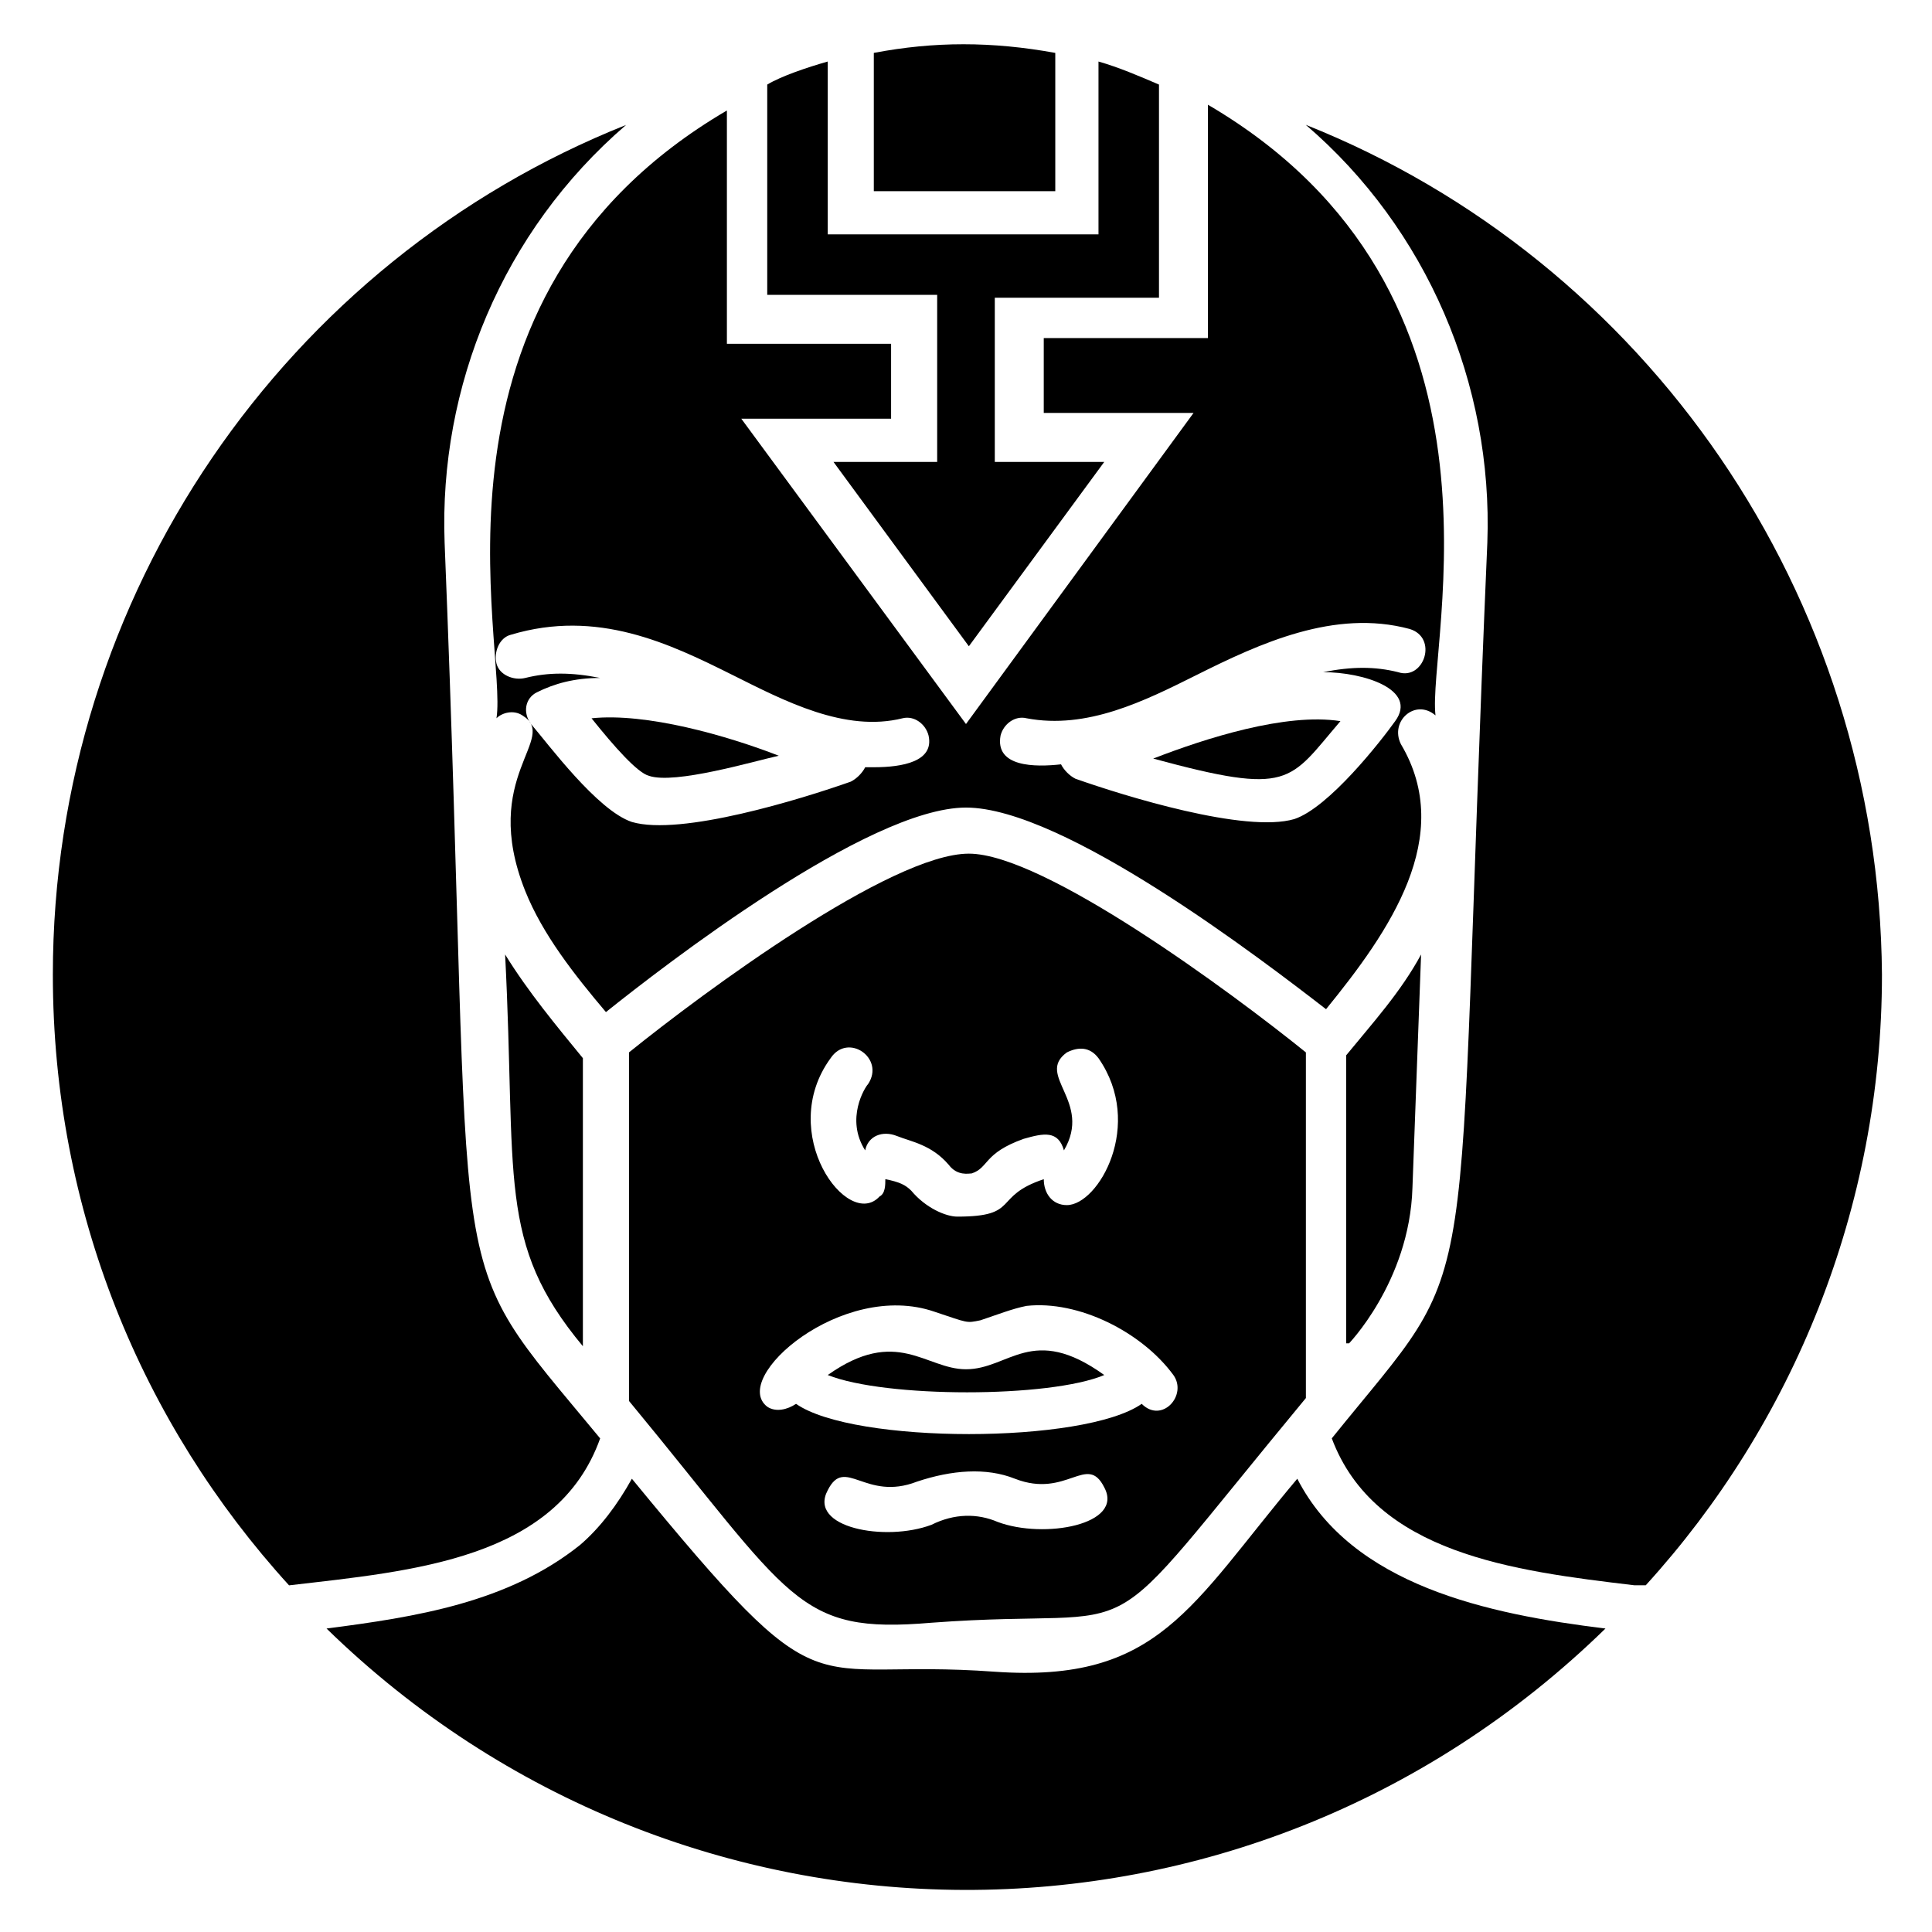 <?xml version="1.0" encoding="UTF-8"?>
<!-- Uploaded to: SVG Repo, www.svgrepo.com, Generator: SVG Repo Mixer Tools -->
<svg fill="#000000" width="800px" height="800px" version="1.1" viewBox="144 144 512 512" xmlns="http://www.w3.org/2000/svg">
 <g>
  <path d="m303.05 525.19c-43.512-52.672-32.824-29.77-41.223-237.4-1.527-41.223 15.266-82.441 48.09-110.68-90.074 35.875-151.91 124.43-151.91 225.19 0 62.594 23.664 119.08 62.594 161.83 32.828-3.816 70.992-6.867 82.445-38.93z"/>
  <path d="m501.52 500c-0.762 0.762 16.031-16.031 16.793-41.223l2.289-61.832c-5.344 9.922-12.977 18.32-19.848 26.719l0.004 76.336z"/>
  <path d="m316.03 349.62c6.871 2.289 27.48-3.816 34.352-5.344-13.742-5.344-35.113-11.449-49.617-9.922 6.106 7.633 12.211 14.504 15.266 15.266z"/>
  <path d="m487.79 535.88c-28.242 33.586-36.641 54.199-80.152 51.145-51.906-3.816-43.512 12.977-96.184-51.145-3.816 6.871-8.398 12.977-13.742 17.559-19.082 15.266-43.512 19.082-67.176 22.137 93.891 91.602 243.51 93.129 338.93 0-31.293-3.82-67.168-11.453-81.672-39.695z"/>
  <path d="m499.23 335.11c-14.504-2.289-35.879 4.582-49.617 9.922 36.641 9.926 35.875 6.109 49.617-9.922z"/>
  <path d="m392.36 266.41h-27.48l35.879 48.855 35.879-48.855h-29.008v-43.512h43.512v-56.488c-5.344-2.289-10.688-4.582-16.031-6.106v45.801h-71.754v-45.801c-5.344 1.527-12.215 3.816-16.031 6.106v55.723h45.035z"/>
  <path d="m423.66 158.02c-16.793-3.055-32.062-3.055-48.09 0v36.641h48.09z"/>
  <path d="m275.57 334.35c1.527-1.527 4.582-2.289 6.871-0.762 9.922 6.106-11.449 16.031 0.762 46.562 4.582 11.449 12.977 22.137 21.375 32.062 15.266-12.215 69.465-54.199 95.418-54.199s78.625 40.457 95.418 53.434c16.793-20.609 34.352-45.801 19.848-70.227-3.055-6.106 3.816-12.215 9.16-7.633-2.289-19.082 24.426-112.21-60.305-161.83v61.832h-43.512v19.848h39.695l-60.305 82.438-59.543-80.914h39.695v-19.848h-43.512v-61.832c-84.73 49.617-58.016 141.98-61.066 161.07zm133.59 4.578c0.762-3.055 3.816-5.344 6.871-4.582 16.031 3.055 31.297-4.582 45.039-11.449 16.793-8.398 36.641-17.559 56.488-12.215 7.633 2.289 3.816 13.742-3.055 11.449-6.106-1.527-12.215-1.527-19.848 0 10.688 0 25.191 4.582 19.082 12.977-3.816 5.344-17.559 22.902-26.719 25.953-12.977 3.816-45.039-6.106-58.016-10.688-1.527-0.762-3.055-2.289-3.816-3.816-6.867 0.77-17.555 0.77-16.027-7.629zm-70.992-16.031c13.742 6.871 29.77 15.266 45.039 11.449 3.055-0.762 6.106 1.527 6.871 4.582 1.527 6.871-6.871 8.398-14.504 8.398h-2.289c-0.762 1.527-2.289 3.055-3.816 3.816-12.977 4.582-45.039 14.504-58.016 10.688-9.16-3.055-22.137-20.609-26.719-25.953-2.289-3.055-1.527-6.871 1.527-8.398 4.582-2.289 9.922-3.816 16.793-3.816-7.633-1.527-13.742-1.527-19.848 0-3.055 0.762-6.871-0.762-7.633-3.816-0.762-3.055 0.762-6.871 3.816-7.633 22.898-6.871 41.984 2.289 58.777 10.684z"/>
  <path d="m490.07 177.1c32.062 27.48 49.617 68.703 48.09 110.68-9.16 212.21 0 186.26-41.223 237.4 11.449 30.535 48.09 35.113 80.152 38.93h3.055c38.93-42.746 62.594-100 62.594-161.83-0.762-100.76-62.594-189.31-152.67-225.19z"/>
  <path d="m310.69 422.9v92.363c43.512 52.672 44.273 61.832 80.152 58.777 61.066-4.582 40.457 11.449 99.234-59.543v-91.598c-19.848-16.031-69.465-52.672-89.312-52.672-20.609 0-70.227 36.641-90.074 52.672zm97.707 124.43c-5.344-2.289-11.449-2.289-17.559 0.762-12.215 4.582-32.824 0.762-27.48-9.16 4.582-9.16 9.922 3.055 23.664-2.289 9.16-3.055 18.32-3.816 25.953-0.762 13.742 5.344 19.082-6.871 23.664 2.289 5.348 9.926-16.027 13.742-28.242 9.16zm46.566-38.93c3.816 5.344-3.055 12.977-8.398 7.633-15.266 10.688-76.336 10.688-91.602 0-2.289 1.527-5.344 2.289-7.633 0.762-9.922-7.633 19.848-33.586 44.273-25.191 9.16 3.055 8.398 3.055 12.215 2.289 4.582-1.527 8.398-3.055 12.215-3.816 13.738-1.523 30.531 6.875 38.93 18.324zm-39.695-62.594c5.344-1.527 9.16-2.289 10.688 3.055 7.633-12.977-7.633-19.848 0.762-25.953 3.055-1.527 6.106-1.527 8.398 1.527 12.215 17.559 0 38.93-8.398 38.93-3.816 0-6.106-3.055-6.106-6.871-13.742 4.582-6.106 9.922-22.902 9.922-3.055 0-8.398-2.289-12.215-6.871-1.527-1.527-3.055-2.289-6.871-3.055 0 1.527 0 3.816-1.527 4.582-8.398 9.16-27.48-16.793-12.977-36.641 4.582-6.871 14.504 0 9.922 6.871-0.762 0.762-6.106 9.16-0.762 17.559 0.762-3.816 4.582-5.344 8.398-3.816 3.816 1.527 9.16 2.289 13.742 7.633 2.289 3.055 5.344 2.289 6.106 2.289 4.582-1.527 3.055-5.344 13.742-9.16z"/>
  <path d="m298.47 500.76v-76.336c-6.871-8.398-14.504-17.559-20.609-27.48 3.055 59.539-2.289 76.336 20.609 103.82z"/>
  <path d="m400 506.87c-10.688 0-18.32-11.449-36.641 1.527 15.266 6.106 58.777 6.106 73.281 0-19.086-13.742-25.191-1.527-36.641-1.527z"/>
 </g>
</svg>